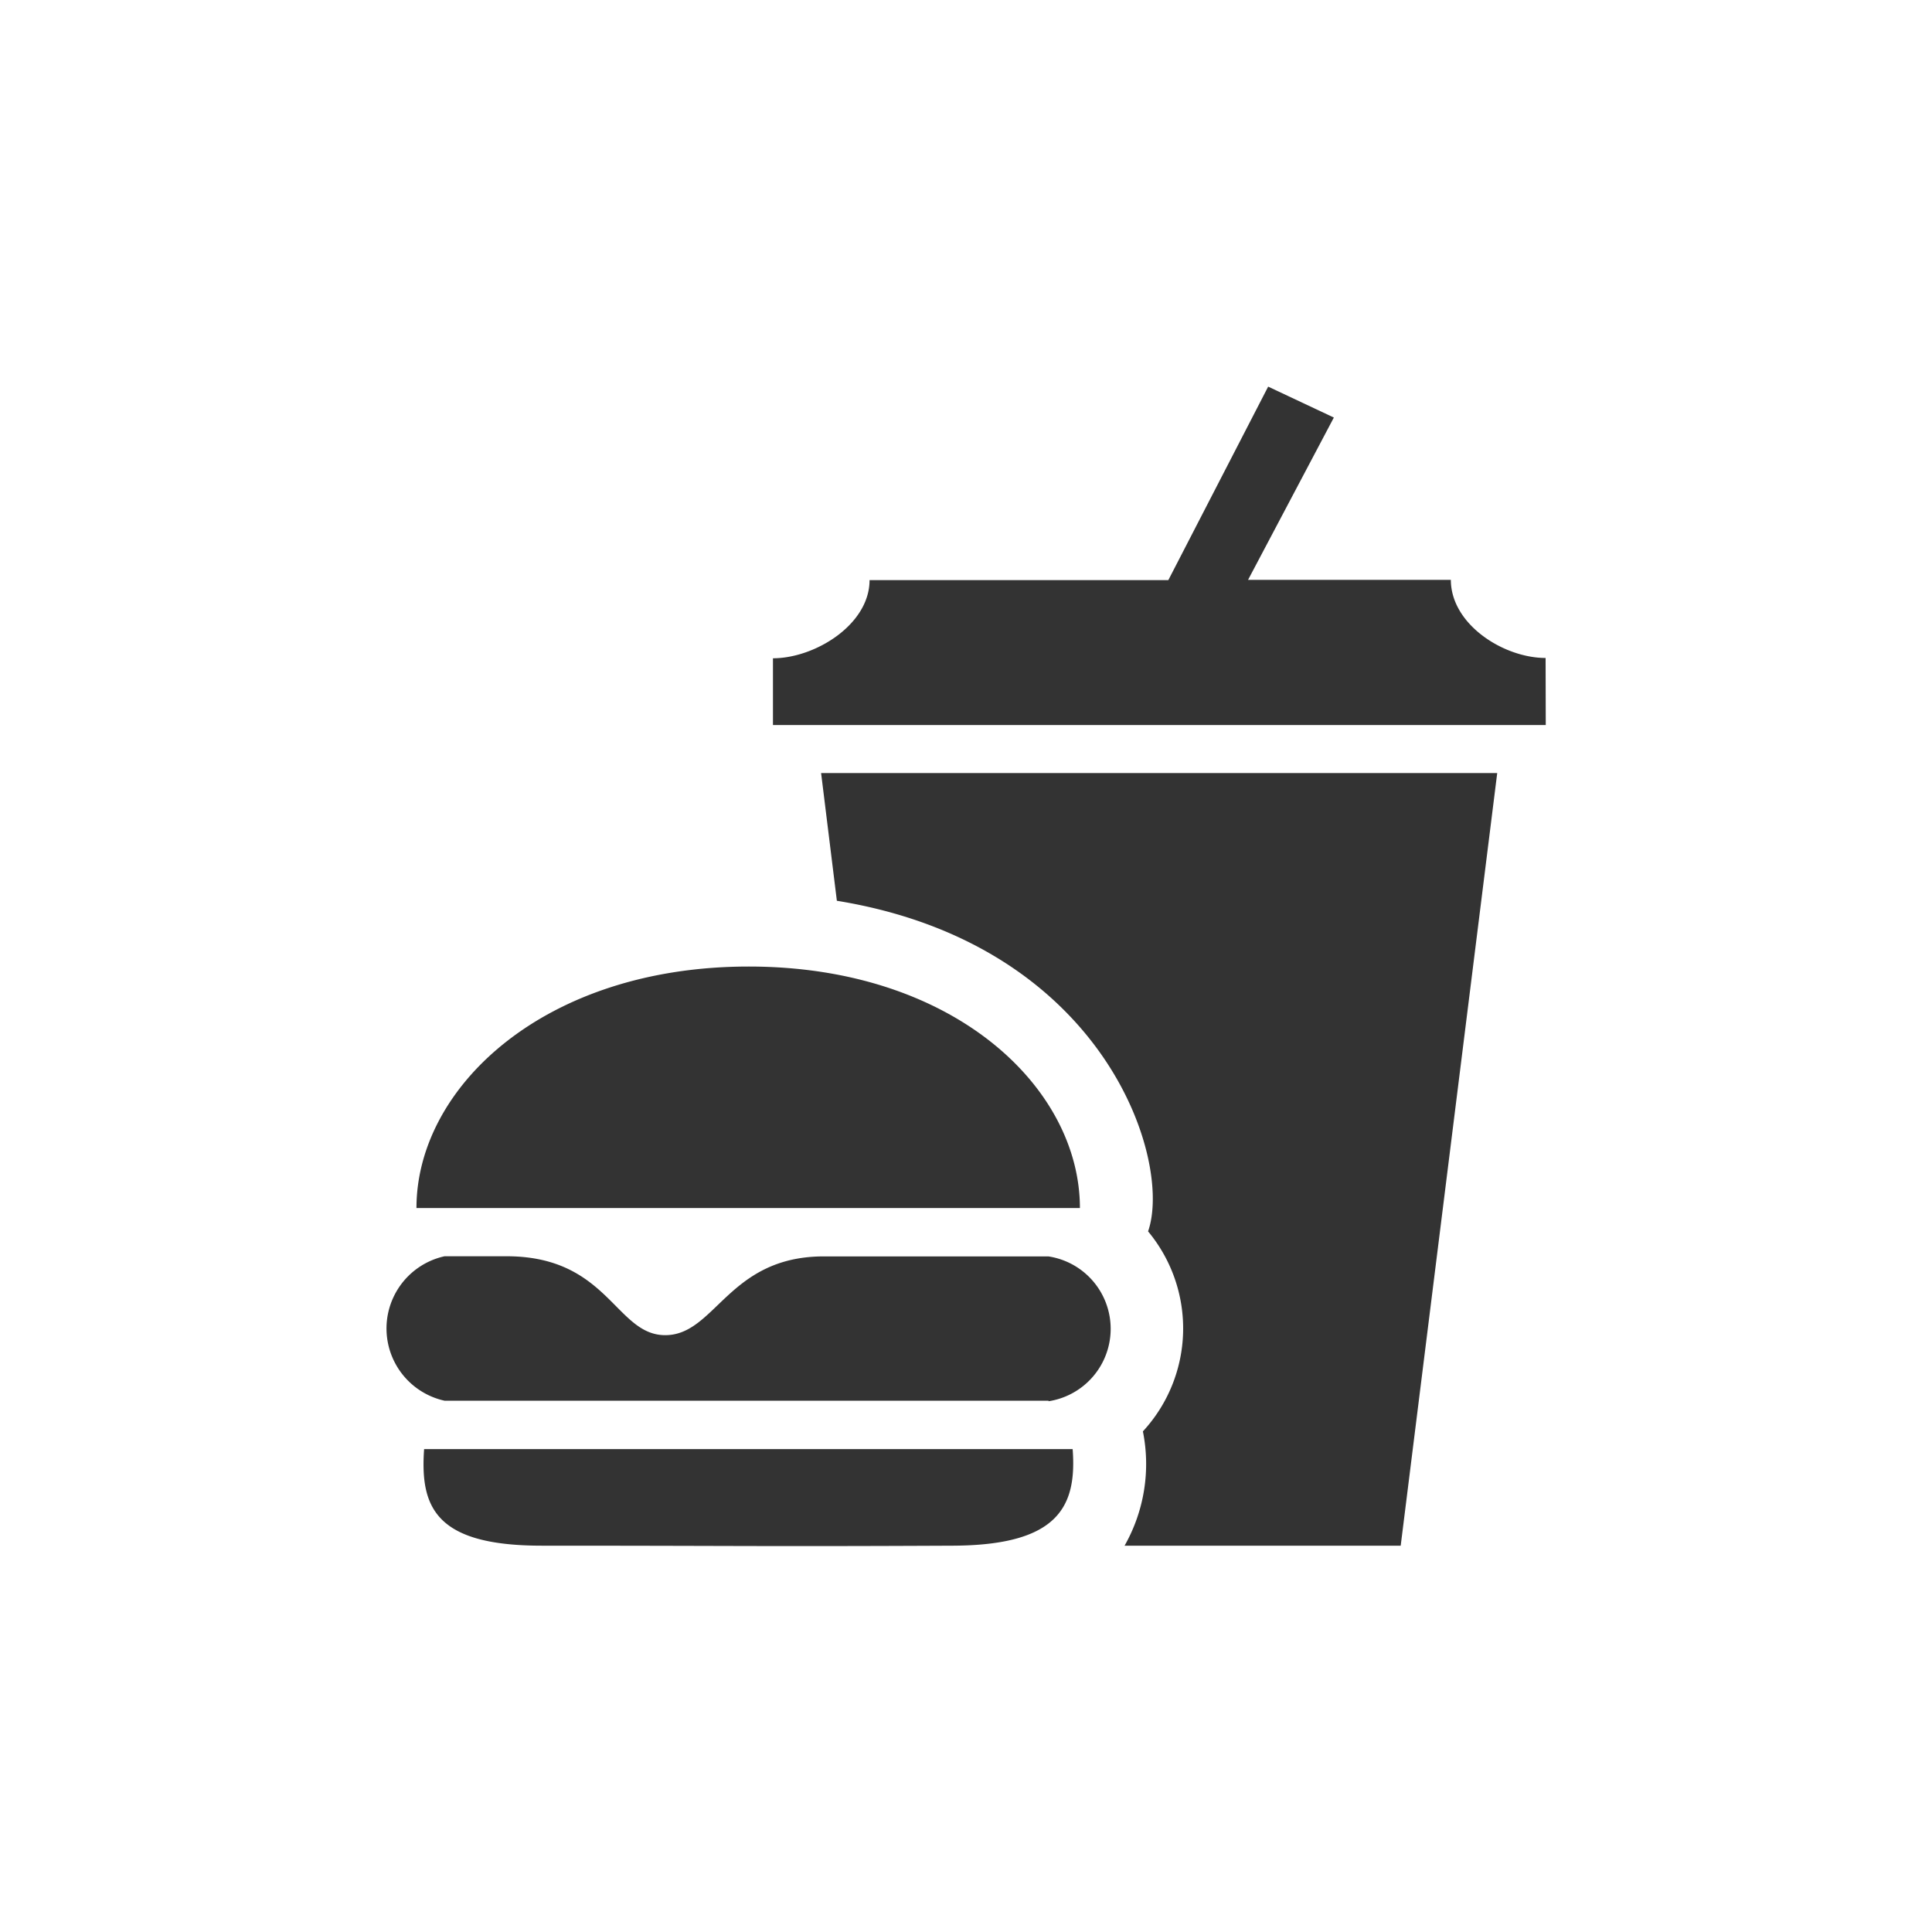 <svg xmlns="http://www.w3.org/2000/svg" width="25" height="25" viewBox="0 0 25 25">
  <g id="グループ_3648" data-name="グループ 3648" transform="translate(-4612 -6339)">
    <g id="グループ_3608" data-name="グループ 3608" transform="translate(0 29)">
      <rect id="長方形_3471" data-name="長方形 3471" width="25" height="25" transform="translate(4612 6310)" fill="none"/>
    </g>
    <g id="グループ_3610" data-name="グループ 3610" transform="translate(4609.2 6337.103)">
      <g id="グループ_3611" data-name="グループ 3611" transform="translate(7.8 6.897)">
        <path id="パス_1112" data-name="パス 1112" d="M16.68,20.648c.056.741-.182,1.243-1.543,1.25-2.552.012-2.776,0-5.327,0-1.379,0-1.575-.5-1.522-1.25Zm4.245,1.25H17.352a2.142,2.142,0,0,0,.237-1.479l0,0a1.964,1.964,0,0,0,.067-2.588c.32-.915-.557-3.714-4.027-4.278L13.425,11.9h8.749Zm-4.557-1.876s-7.8,0-7.816,0a.957.957,0,0,1,0-1.869c.015,0,.824,0,.824,0,1.3.011,1.392,1.024,2.035,1.021s.811-1,2.014-1.019h2.943a.948.948,0,0,1,0,1.874m.4-2.5H8.189c0-1.558,1.647-3.125,4.3-3.125s4.285,1.567,4.285,3.125m6.028-6.25h-10v-.864c.544,0,1.25-.436,1.25-1.011h3.866L19.21,6.9l.85.4L18.95,9.4h2.624c0,.576.682,1.011,1.226,1.011Z" transform="translate(-7.8 -6.897)" fill="#333" fill-rule="evenodd"/>
      </g>
    </g>
  </g>
</svg>
